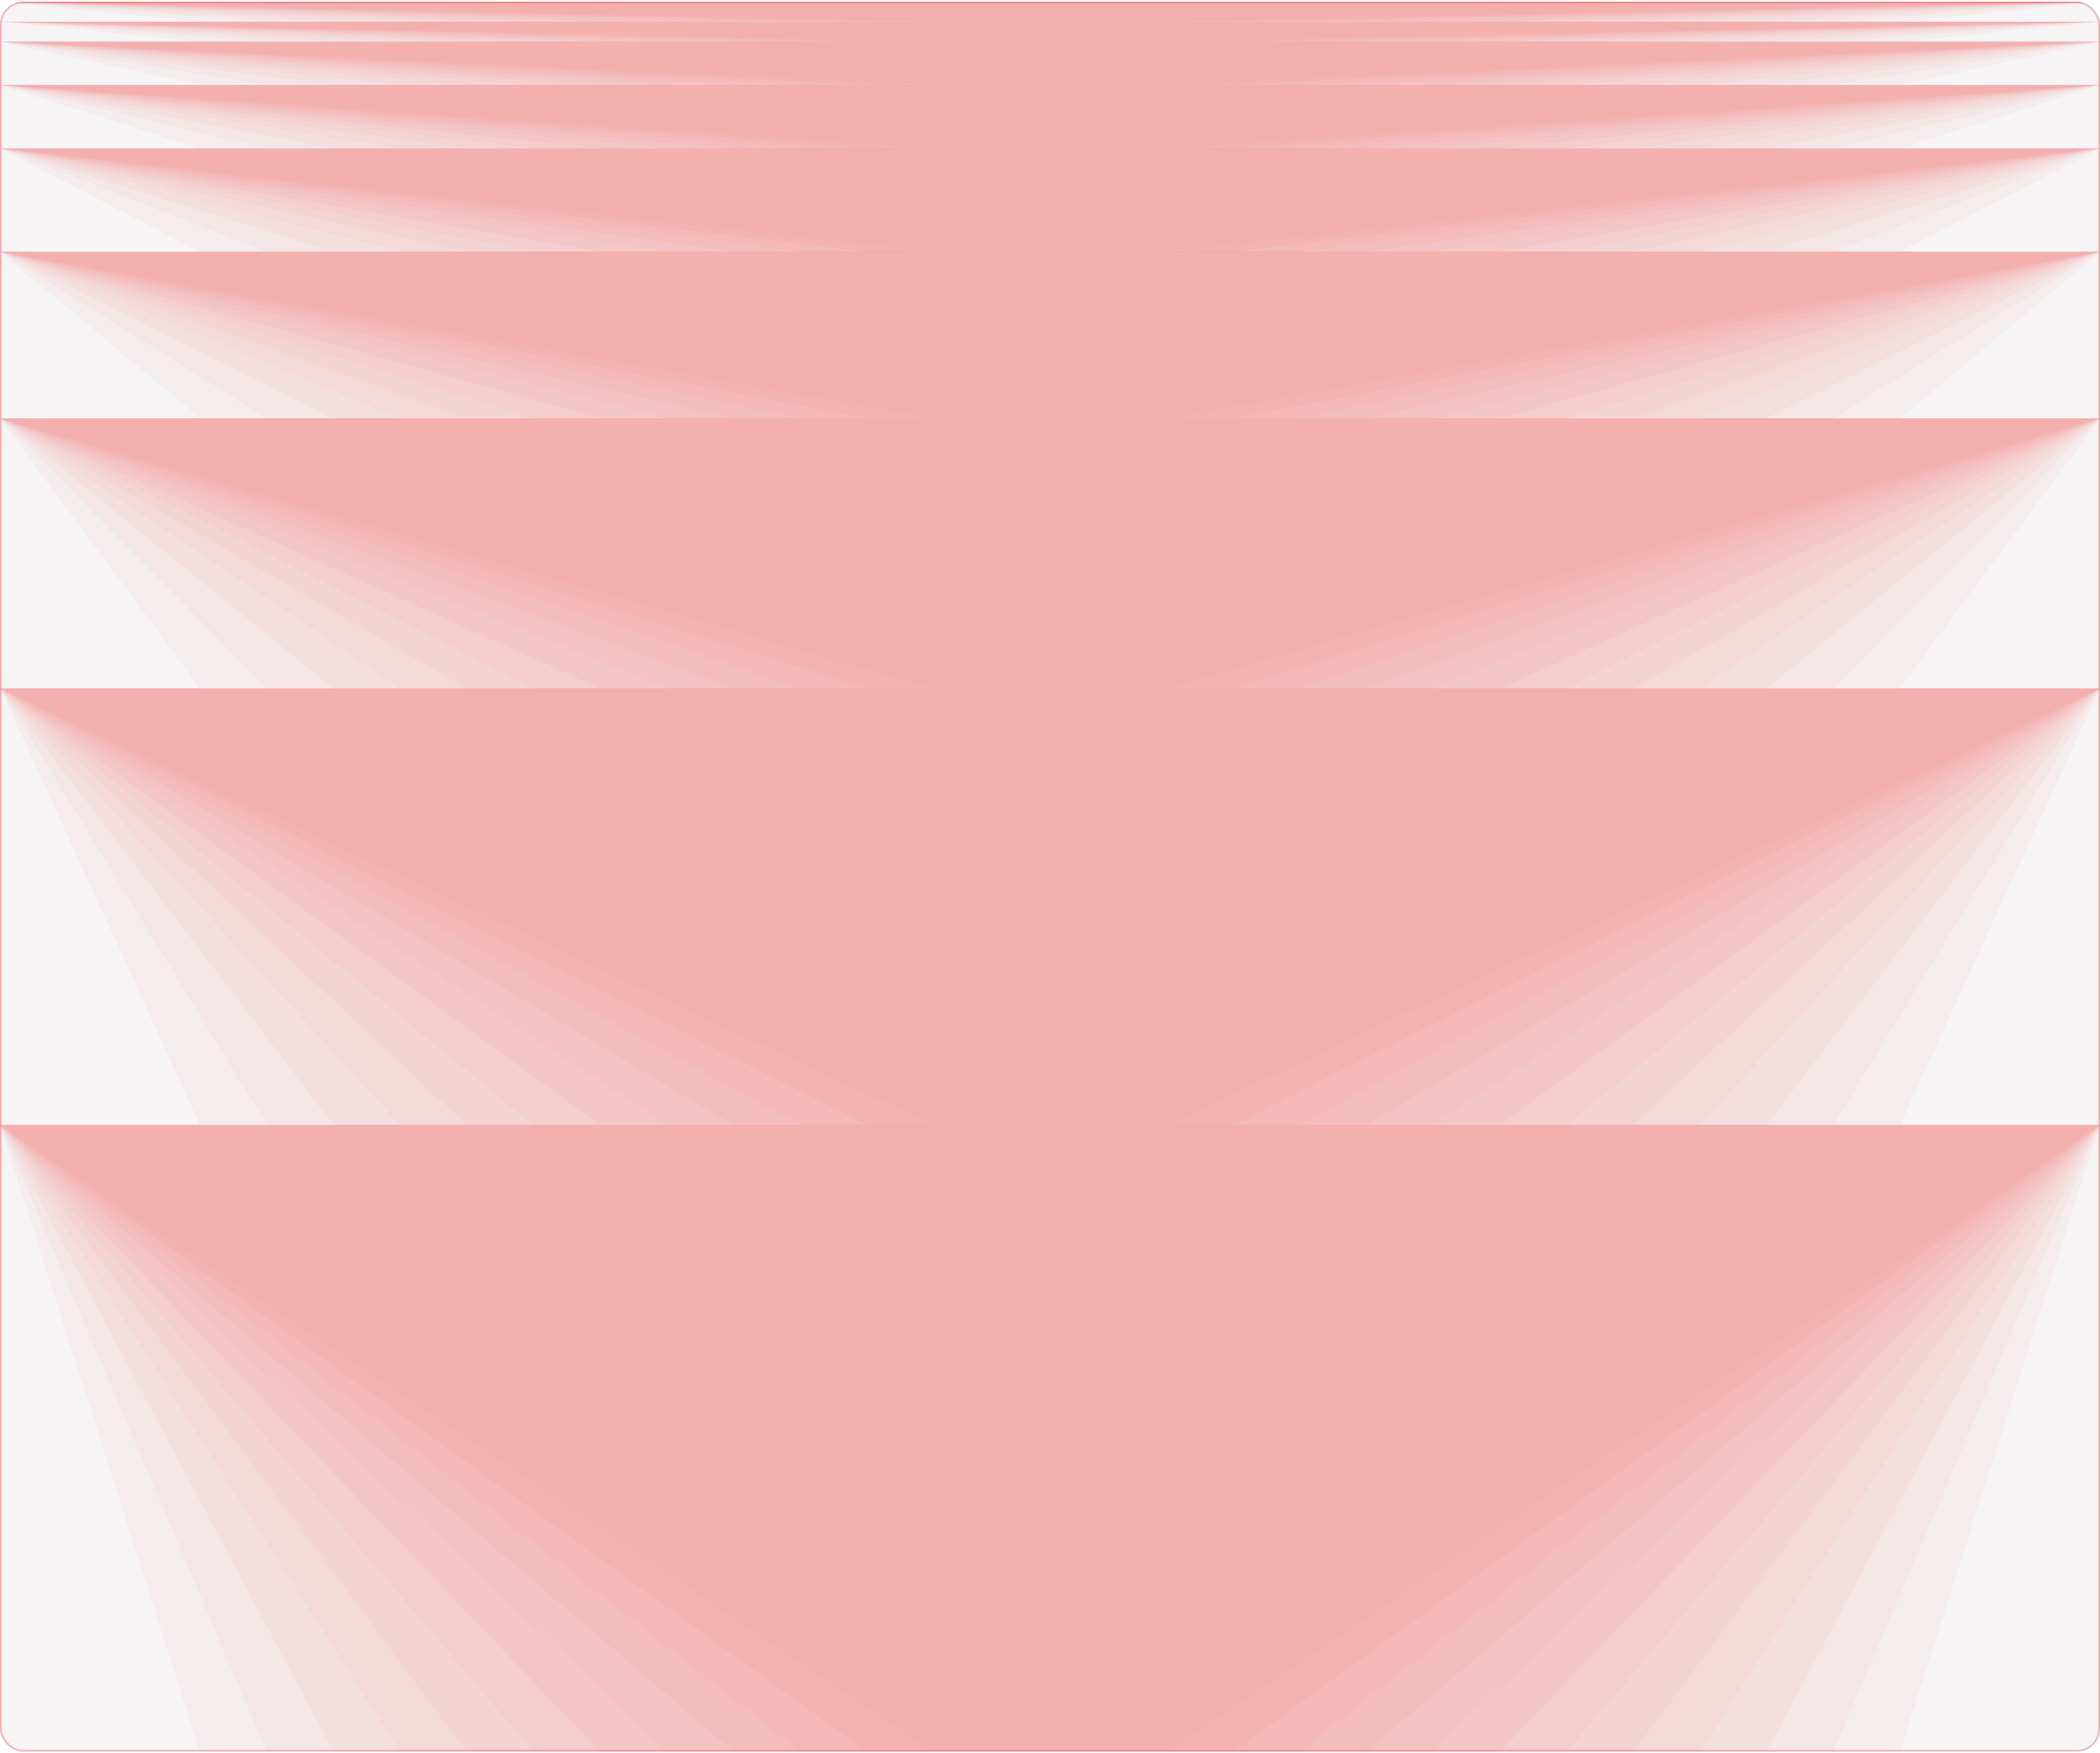 <svg xmlns="http://www.w3.org/2000/svg" fill="none" viewBox="0 0 630 526" height="526" width="630"><g clip-path="url(#clip0_269_3812)"><rect fill-opacity=".05" fill="#441B1E" rx="6.89" height="525" width="630" y=".5"></rect><path fill-opacity=".05" fill="#DE535E" d="M630 0.5H0L60 6.5H570L630 0.5Z"></path><path fill-opacity=".05" fill="#DE535E" d="M630 0.5H0L80 6.5H550L630 0.5Z"></path><path fill-opacity=".05" fill="#DE535E" d="M630 0.5H0L100 6.5H530L630 0.5Z"></path><path fill-opacity=".05" fill="#DE535E" d="M630 0.5H0L120 6.5H510L630 0.5Z"></path><path fill-opacity=".05" fill="#DE535E" d="M630 0.5H0L140 6.5H490L630 0.5Z"></path><path fill-opacity=".05" fill="#DE535E" d="M630 0.5H0L160 6.5H470L630 0.5Z"></path><path fill-opacity=".05" fill="#DE535E" d="M630 0.5H0L180 6.5H450L630 0.5Z"></path><path fill-opacity=".05" fill="#DE535E" d="M630 0.5H0L200 6.5H430L630 0.5Z"></path><path fill-opacity=".05" fill="#DE535E" d="M630 0.5H0L220 6.5H410L630 0.5Z"></path><path fill-opacity=".05" fill="#DE535E" d="M630 0.5H0L240 6.5H390L630 0.5Z"></path><path fill-opacity=".05" fill="#DE535E" d="M630 0.5H0L260 6.5H370L630 0.5Z"></path><path fill-opacity=".05" fill="#DE535E" d="M630 0.5H0L280 6.5H350L630 0.5Z"></path><path fill-opacity=".05" fill="#DE535E" d="M630 6.5H0L60 12.5H570L630 6.5Z"></path><path fill-opacity=".05" fill="#DE535E" d="M630 6.5H0L80 12.5H550L630 6.5Z"></path><path fill-opacity=".05" fill="#DE535E" d="M630 6.5H0L100 12.5H530L630 6.5Z"></path><path fill-opacity=".05" fill="#DE535E" d="M630 6.5H0L120 12.5H510L630 6.5Z"></path><path fill-opacity=".05" fill="#DE535E" d="M630 6.5H0L140 12.5H490L630 6.5Z"></path><path fill-opacity=".05" fill="#DE535E" d="M630 6.5H0L160 12.5H470L630 6.5Z"></path><path fill-opacity=".05" fill="#DE535E" d="M630 6.5H0L180 12.5H450L630 6.5Z"></path><path fill-opacity=".05" fill="#DE535E" d="M630 6.5H0L200 12.5H430L630 6.5Z"></path><path fill-opacity=".05" fill="#DE535E" d="M630 6.5H0L220 12.5H410L630 6.5Z"></path><path fill-opacity=".05" fill="#DE535E" d="M630 6.5H0L240 12.5H390L630 6.5Z"></path><path fill-opacity=".05" fill="#DE535E" d="M630 6.5H0L260 12.5H370L630 6.5Z"></path><path fill-opacity=".05" fill="#DE535E" d="M630 6.5H0L280 12.5H350L630 6.5Z"></path><path fill-opacity=".05" fill="#DE535E" d="M630 12.5H0L60 25.5H570L630 12.5Z"></path><path fill-opacity=".05" fill="#DE535E" d="M630 12.5H0L80 25.5H550L630 12.5Z"></path><path fill-opacity=".05" fill="#DE535E" d="M630 12.5H0L100 25.5H530L630 12.5Z"></path><path fill-opacity=".05" fill="#DE535E" d="M630 12.5H0L120 25.5H510L630 12.5Z"></path><path fill-opacity=".05" fill="#DE535E" d="M630 12.5H0L140 25.5H490L630 12.5Z"></path><path fill-opacity=".05" fill="#DE535E" d="M630 12.5H0L160 25.5H470L630 12.5Z"></path><path fill-opacity=".05" fill="#DE535E" d="M630 12.5H0L180 25.5H450L630 12.5Z"></path><path fill-opacity=".05" fill="#DE535E" d="M630 12.5H0L200 25.5H430L630 12.5Z"></path><path fill-opacity=".05" fill="#DE535E" d="M630 12.5H0L220 25.5H410L630 12.5Z"></path><path fill-opacity=".05" fill="#DE535E" d="M630 12.5H0L240 25.5H390L630 12.5Z"></path><path fill-opacity=".05" fill="#DE535E" d="M630 12.5H0L260 25.5H370L630 12.5Z"></path><path fill-opacity=".05" fill="#DE535E" d="M630 12.5H0L280 25.5H350L630 12.5Z"></path><path fill-opacity=".05" fill="#DE535E" d="M630 25.5H0L60 44.5H570L630 25.5Z"></path><path fill-opacity=".05" fill="#DE535E" d="M630 25.5H0L80 44.5H550L630 25.5Z"></path><path fill-opacity=".05" fill="#DE535E" d="M630 25.5H0L100 44.5H530L630 25.5Z"></path><path fill-opacity=".05" fill="#DE535E" d="M630 25.5H0L120 44.5H510L630 25.5Z"></path><path fill-opacity=".05" fill="#DE535E" d="M630 25.5H0L140 44.5H490L630 25.5Z"></path><path fill-opacity=".05" fill="#DE535E" d="M630 25.5H0L160 44.5H470L630 25.5Z"></path><path fill-opacity=".05" fill="#DE535E" d="M630 25.5H0L180 44.5H450L630 25.5Z"></path><path fill-opacity=".05" fill="#DE535E" d="M630 25.5H0L200 44.5H430L630 25.5Z"></path><path fill-opacity=".05" fill="#DE535E" d="M630 25.5H0L220 44.5H410L630 25.5Z"></path><path fill-opacity=".05" fill="#DE535E" d="M630 25.5H0L240 44.5H390L630 25.5Z"></path><path fill-opacity=".05" fill="#DE535E" d="M630 25.5H0L260 44.5H370L630 25.5Z"></path><path fill-opacity=".05" fill="#DE535E" d="M630 25.5H0L280 44.5H350L630 25.5Z"></path><path fill-opacity=".05" fill="#DE535E" d="M630 44.5H0L60 75.5H570L630 44.5Z"></path><path fill-opacity=".05" fill="#DE535E" d="M630 44.5H0L80 75.5H550L630 44.5Z"></path><path fill-opacity=".05" fill="#DE535E" d="M630 44.5H0L100 75.5H530L630 44.5Z"></path><path fill-opacity=".05" fill="#DE535E" d="M630 44.5H0L120 75.5H510L630 44.5Z"></path><path fill-opacity=".05" fill="#DE535E" d="M630 44.5H0L140 75.5H490L630 44.5Z"></path><path fill-opacity=".05" fill="#DE535E" d="M630 44.5H0L160 75.5H470L630 44.5Z"></path><path fill-opacity=".05" fill="#DE535E" d="M630 44.5H0L180 75.5H450L630 44.5Z"></path><path fill-opacity=".05" fill="#DE535E" d="M630 44.5H0L200 75.5H430L630 44.5Z"></path><path fill-opacity=".05" fill="#DE535E" d="M630 44.5H0L220 75.5H410L630 44.5Z"></path><path fill-opacity=".05" fill="#DE535E" d="M630 44.5H0L240 75.5H390L630 44.5Z"></path><path fill-opacity=".05" fill="#DE535E" d="M630 44.5H0L260 75.5H370L630 44.5Z"></path><path fill-opacity=".05" fill="#DE535E" d="M630 44.5H0L280 75.5H350L630 44.5Z"></path><path fill-opacity=".05" fill="#DE535E" d="M630 75.5H0L60 125.5H570L630 75.5Z"></path><path fill-opacity=".05" fill="#DE535E" d="M630 75.5H0L80 125.5H550L630 75.5Z"></path><path fill-opacity=".05" fill="#DE535E" d="M630 75.5H0L100 125.5H530L630 75.5Z"></path><path fill-opacity=".05" fill="#DE535E" d="M630 75.5H0L120 125.5H510L630 75.5Z"></path><path fill-opacity=".05" fill="#DE535E" d="M630 75.5H0L140 125.5H490L630 75.5Z"></path><path fill-opacity=".05" fill="#DE535E" d="M630 75.5H0L160 125.5H470L630 75.5Z"></path><path fill-opacity=".05" fill="#DE535E" d="M630 75.5H0L180 125.5H450L630 75.5Z"></path><path fill-opacity=".05" fill="#DE535E" d="M630 75.5H0L200 125.5H430L630 75.5Z"></path><path fill-opacity=".05" fill="#DE535E" d="M630 75.5H0L220 125.5H410L630 75.5Z"></path><path fill-opacity=".05" fill="#DE535E" d="M630 75.5H0L240 125.5H390L630 75.5Z"></path><path fill-opacity=".05" fill="#DE535E" d="M630 75.5H0L260 125.5H370L630 75.5Z"></path><path fill-opacity=".05" fill="#DE535E" d="M630 75.5H0L280 125.5H350L630 75.5Z"></path><path fill-opacity=".05" fill="#DE535E" d="M630 125.5H0L60 206.5H570L630 125.5Z"></path><path fill-opacity=".05" fill="#DE535E" d="M630 125.5H0L80 206.5H550L630 125.5Z"></path><path fill-opacity=".05" fill="#DE535E" d="M630 125.5H0L100 206.5H530L630 125.5Z"></path><path fill-opacity=".05" fill="#DE535E" d="M630 125.5H0L120 206.5H510L630 125.5Z"></path><path fill-opacity=".05" fill="#DE535E" d="M630 125.5H0L140 206.5H490L630 125.5Z"></path><path fill-opacity=".05" fill="#DE535E" d="M630 125.5H0L160 206.5H470L630 125.5Z"></path><path fill-opacity=".05" fill="#DE535E" d="M630 125.5H0L180 206.5H450L630 125.5Z"></path><path fill-opacity=".05" fill="#DE535E" d="M630 125.5H0L200 206.5H430L630 125.5Z"></path><path fill-opacity=".05" fill="#DE535E" d="M630 125.5H0L220 206.5H410L630 125.5Z"></path><path fill-opacity=".05" fill="#DE535E" d="M630 125.5H0L240 206.5H390L630 125.5Z"></path><path fill-opacity=".05" fill="#DE535E" d="M630 125.5H0L260 206.5H370L630 125.5Z"></path><path fill-opacity=".05" fill="#DE535E" d="M630 125.5H0L280 206.5H350L630 125.5Z"></path><path fill-opacity=".05" fill="#DE535E" d="M630 206.5H0L60 337.5H570L630 206.5Z"></path><path fill-opacity=".05" fill="#DE535E" d="M630 206.5H0L80 337.5H550L630 206.5Z"></path><path fill-opacity=".05" fill="#DE535E" d="M630 206.5H0L100 337.5H530L630 206.5Z"></path><path fill-opacity=".05" fill="#DE535E" d="M630 206.5H0L120 337.5H510L630 206.5Z"></path><path fill-opacity=".05" fill="#DE535E" d="M630 206.5H0L140 337.5H490L630 206.5Z"></path><path fill-opacity=".05" fill="#DE535E" d="M630 206.5H0L160 337.5H470L630 206.5Z"></path><path fill-opacity=".05" fill="#DE535E" d="M630 206.5H0L180 337.5H450L630 206.5Z"></path><path fill-opacity=".05" fill="#DE535E" d="M630 206.5H0L200 337.5H430L630 206.5Z"></path><path fill-opacity=".05" fill="#DE535E" d="M630 206.5H0L220 337.5H410L630 206.5Z"></path><path fill-opacity=".05" fill="#DE535E" d="M630 206.5H0L240 337.5H390L630 206.5Z"></path><path fill-opacity=".05" fill="#DE535E" d="M630 206.5H0L260 337.5H370L630 206.5Z"></path><path fill-opacity=".05" fill="#DE535E" d="M630 206.5H0L280 337.5H350L630 206.5Z"></path><path fill-opacity=".05" fill="#DE535E" d="M630 337.5H0L60 525.5H570L630 337.5Z"></path><path fill-opacity=".05" fill="#DE535E" d="M630 337.5H0L80 525.5H550L630 337.5Z"></path><path fill-opacity=".05" fill="#DE535E" d="M630 337.5H0L100 525.5H530L630 337.5Z"></path><path fill-opacity=".05" fill="#DE535E" d="M630 337.5H0L120 525.5H510L630 337.5Z"></path><path fill-opacity=".05" fill="#DE535E" d="M630 337.5H0L140 525.5H490L630 337.5Z"></path><path fill-opacity=".05" fill="#DE535E" d="M630 337.5H0L160 525.5H470L630 337.5Z"></path><path fill-opacity=".05" fill="#DE535E" d="M630 337.5H0L180 525.5H450L630 337.5Z"></path><path fill-opacity=".05" fill="#DE535E" d="M630 337.5H0L200 525.5H430L630 337.5Z"></path><path fill-opacity=".05" fill="#DE535E" d="M630 337.5H0L220 525.5H410L630 337.5Z"></path><path fill-opacity=".05" fill="#DE535E" d="M630 337.5H0L240 525.5H390L630 337.5Z"></path><path fill-opacity=".05" fill="#DE535E" d="M630 337.5H0L260 525.5H370L630 337.5Z"></path><path fill-opacity=".05" fill="#DE535E" d="M630 337.5H0L280 525.5H350L630 337.5Z"></path></g><rect stroke-width=".5" stroke-opacity=".4" stroke="#DE535E" rx="6.64" height="524.5" width="629.5" y=".75" x=".25"></rect><defs><clipPath id="clip0_269_3812"><rect fill="#fff" rx="6.89" height="525" width="630" y=".5"></rect></clipPath></defs></svg>